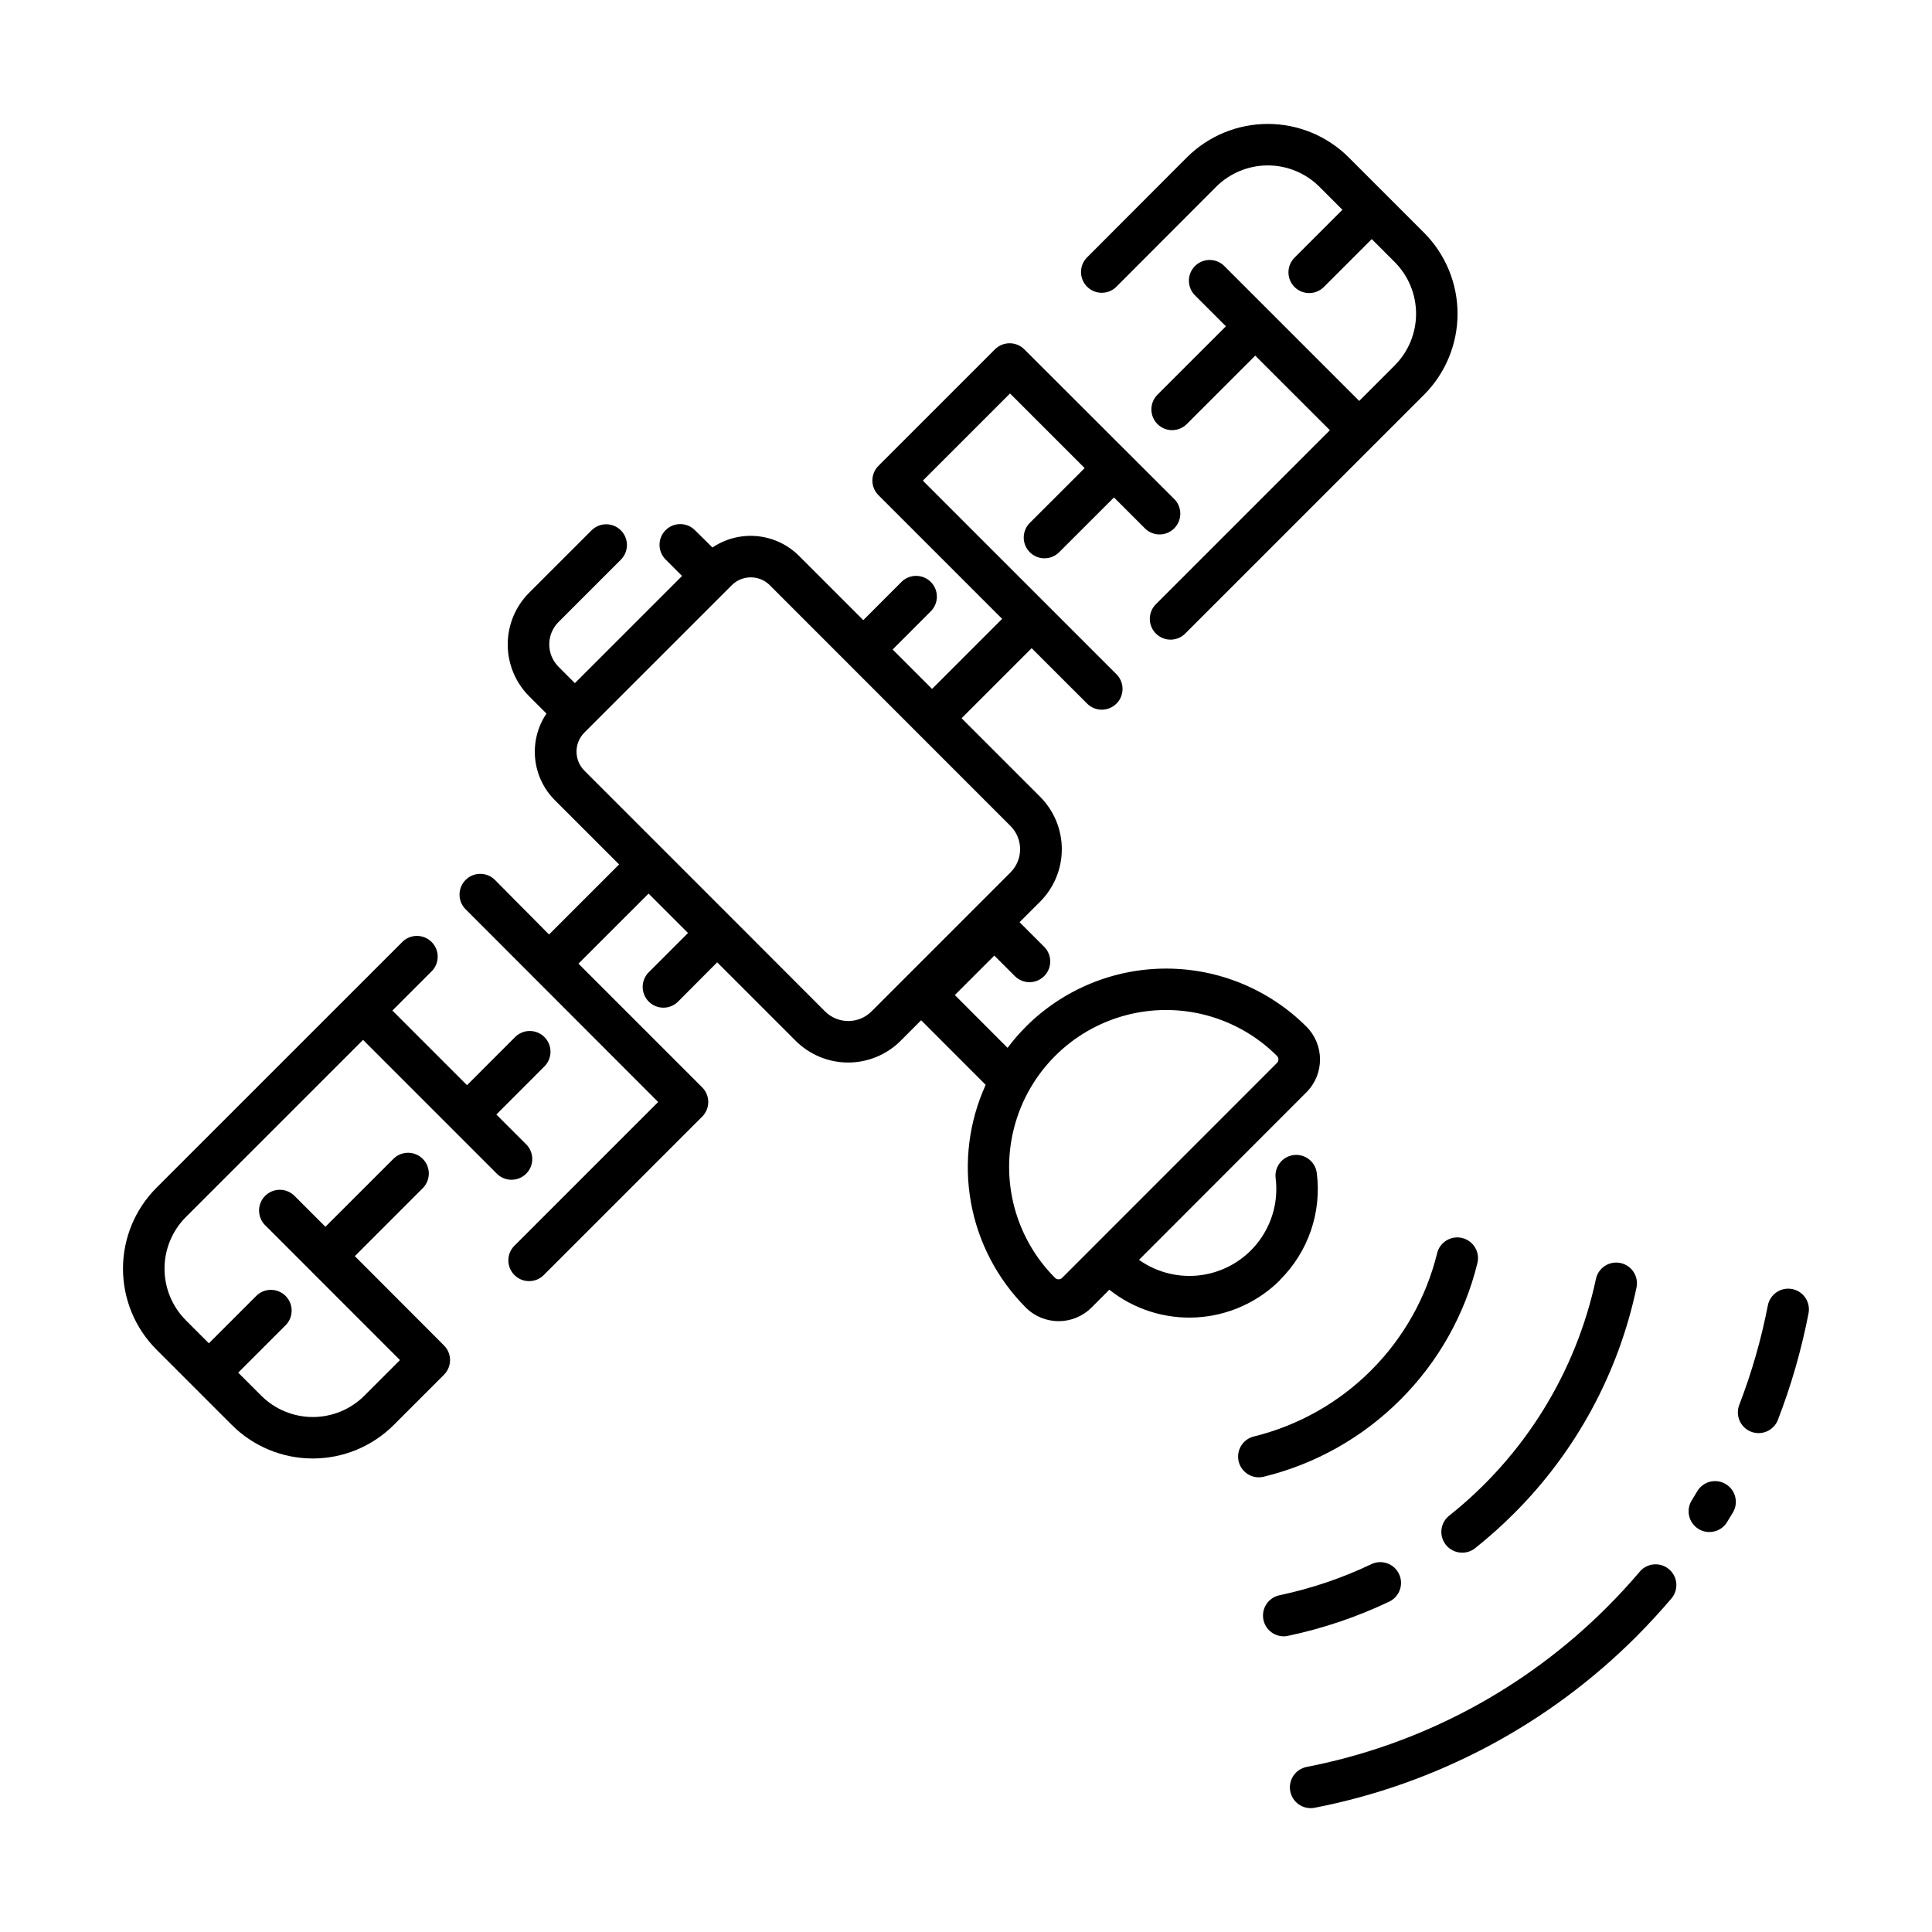 <?xml version="1.0" encoding="UTF-8"?>
<!-- Uploaded to: ICON Repo, www.svgrepo.com, Generator: ICON Repo Mixer Tools -->
<svg fill="#000000" width="800px" height="800px" version="1.1" viewBox="144 144 512 512" xmlns="http://www.w3.org/2000/svg">
 <g>
  <path d="m483.25 483.15c7.445-7.41 11.035-17.852 9.715-28.273-0.375-3.008-3.117-5.148-6.129-4.777-3.008 0.375-5.148 3.117-4.777 6.125 0.746 5.953-0.859 11.957-4.473 16.742-3.609 4.789-8.945 7.977-14.871 8.895-5.926 0.914-11.977-0.516-16.867-3.988l44.379-44.418c4.789-4.801 4.789-12.574 0-17.375-9.859-9.859-23.234-15.398-37.18-15.398-13.945 0-27.32 5.539-37.18 15.398-1.746 1.754-3.367 3.629-4.852 5.609l-13.973-13.992 10.461-10.461 5.441 5.441c2.144 2.144 5.621 2.148 7.766 0.004 2.148-2.144 2.152-5.621 0.008-7.769l-6.523-6.523 5.434-5.422h-0.004c3.691-3.691 5.766-8.699 5.766-13.918 0-5.223-2.074-10.227-5.766-13.918l-20.793-20.793 18.566-18.566 14.555 14.543c1.02 1.094 2.438 1.727 3.93 1.758 1.496 0.027 2.938-0.555 3.992-1.613 1.059-1.055 1.637-2.496 1.609-3.988-0.027-1.496-0.66-2.914-1.754-3.93l-51.168-51.168 23.105-23.105 19.777 19.777-14.387 14.375v0.004c-1.098 1.016-1.73 2.434-1.758 3.926-0.027 1.496 0.551 2.938 1.609 3.992 1.055 1.059 2.496 1.641 3.992 1.609 1.492-0.027 2.91-0.66 3.93-1.754l14.387-14.375 8.051 8.051-0.004-0.004c1.016 1.094 2.438 1.73 3.93 1.758 1.492 0.027 2.934-0.555 3.992-1.613 1.055-1.055 1.637-2.496 1.609-3.988-0.027-1.496-0.66-2.914-1.758-3.93l-39.586-39.527c-2.148-2.141-5.625-2.141-7.773 0l-30.879 30.879c-2.144 2.144-2.144 5.625 0 7.773l32.777 32.777-18.566 18.566-10.449-10.449 10.254-10.262-0.004-0.004c2.016-2.168 1.953-5.539-0.141-7.629-2.09-2.094-5.465-2.156-7.633-0.145l-10.254 10.262-17.023-17.023v0.004c-2.973-2.977-6.891-4.824-11.078-5.231s-8.387 0.656-11.875 3.004l-4.644-4.594c-2.144-2.144-5.625-2.148-7.769-0.004-2.148 2.144-2.148 5.621-0.004 7.769l4.367 4.367-28.406 28.406-4.359-4.367c-3.238-3.269-3.238-8.539 0-11.809l16.551-16.551c2.141-2.144 2.141-5.625-0.008-7.769-2.144-2.141-5.625-2.141-7.766 0.008l-16.551 16.543v-0.004c-3.629 3.641-5.664 8.566-5.664 13.703 0 5.137 2.035 10.062 5.664 13.703l4.606 4.606h-0.004c-2.348 3.488-3.41 7.688-3.004 11.875s2.254 8.105 5.231 11.082l17.023 17.023-18.566 18.566-14.477-14.602c-2.168-2.016-5.543-1.953-7.633 0.141-2.094 2.09-2.156 5.465-0.141 7.633l51.168 51.219-38.227 38.227h-0.004c-2.012 2.168-1.949 5.539 0.145 7.633 2.09 2.09 5.461 2.152 7.629 0.141l42.117-42.117c1.035-1.027 1.617-2.426 1.617-3.887 0-1.457-0.582-2.856-1.617-3.887l-32.777-32.777 18.578-18.566 10.449 10.449-10.254 10.254c-1.094 1.016-1.73 2.434-1.758 3.93-0.027 1.492 0.555 2.934 1.613 3.992 1.055 1.055 2.496 1.637 3.988 1.609 1.496-0.027 2.914-0.664 3.93-1.758l10.215-10.262 20.793 20.793v-0.004c3.691 3.695 8.695 5.769 13.918 5.769 5.219 0 10.227-2.074 13.918-5.769l5.422-5.434 17.102 17.117c-4.441 9.754-5.805 20.633-3.902 31.184 1.902 10.547 6.981 20.266 14.551 27.855 4.805 4.785 12.574 4.785 17.375 0l4.742-4.742h0.004c6.547 5.199 14.773 7.809 23.121 7.332 8.348-0.473 16.227-4.004 22.141-9.91zm-108.3-71.105c-3.398 3.383-8.895 3.383-12.293 0l-24.656-24.68-39.125-39.125c-2.789-2.793-2.789-7.316 0-10.113l39.035-39.027c1.34-1.344 3.156-2.098 5.051-2.098 1.898 0 3.715 0.754 5.055 2.098l63.781 63.805c3.387 3.398 3.387 8.891 0 12.289zm50.516 70.613c-0.242 0.242-0.57 0.375-0.914 0.371-0.352 0.012-0.691-0.125-0.945-0.371-10.504-10.508-14.609-25.82-10.762-40.172 3.844-14.352 15.055-25.562 29.406-29.406 14.352-3.848 29.664 0.258 40.172 10.762 0.242 0.242 0.379 0.574 0.371 0.918 0.008 0.344-0.129 0.68-0.371 0.922z"/>
  <path d="m240.21 419.58 35.602 35.602v-0.004c2.168 2.016 5.539 1.953 7.633-0.141 2.094-2.09 2.156-5.465 0.141-7.633l-8.047-8.047 12.594-12.605c1.094-1.016 1.73-2.434 1.758-3.93 0.027-1.492-0.555-2.934-1.609-3.992-1.059-1.055-2.5-1.637-3.992-1.609-1.496 0.027-2.914 0.664-3.93 1.758l-12.594 12.605-19.781-19.781 10.539-10.539v0.004c2.016-2.168 1.953-5.543-0.141-7.633-2.094-2.094-5.465-2.156-7.633-0.141l-65.27 65.258c-5.688 5.691-8.887 13.41-8.887 21.461 0 8.047 3.199 15.77 8.887 21.461l19.957 19.957c5.691 5.688 13.41 8.883 21.457 8.883 8.047 0 15.766-3.195 21.457-8.883l13.305-13.305h-0.004c1.035-1.031 1.617-2.43 1.617-3.887 0-1.461-0.582-2.859-1.617-3.887l-23.617-23.664 18.137-18.145v-0.004c2.012-2.168 1.949-5.539-0.141-7.629-2.094-2.094-5.465-2.156-7.633-0.145l-18.164 18.145-8.051-8.051v0.004c-1.016-1.098-2.434-1.73-3.926-1.758-1.496-0.027-2.938 0.555-3.992 1.609-1.059 1.059-1.641 2.5-1.609 3.992 0.027 1.492 0.66 2.914 1.754 3.93l35.59 35.602-9.414 9.418c-3.629 3.629-8.551 5.668-13.684 5.668s-10.055-2.039-13.68-5.668l-6.094-6.094 12.695-12.695v0.004c2.012-2.168 1.949-5.543-0.141-7.633-2.094-2.094-5.465-2.156-7.633-0.141l-12.695 12.695-6.09-6.09v-0.004c-3.625-3.633-5.664-8.555-5.664-13.688 0-5.133 2.039-10.055 5.664-13.688z"/>
  <path d="m450.47 303.98c-1.098 1.016-1.73 2.434-1.758 3.93-0.027 1.492 0.555 2.934 1.609 3.988 1.059 1.059 2.5 1.641 3.992 1.613 1.492-0.027 2.914-0.664 3.93-1.758l63.152-63.145c5.68-5.699 8.871-13.414 8.871-21.461 0-8.047-3.191-15.762-8.871-21.461l-19.957-19.957c-5.691-5.688-13.41-8.887-21.461-8.887-8.047 0-15.766 3.199-21.461 8.887l-26.566 26.617c-2.012 2.168-1.949 5.543 0.141 7.633 2.094 2.094 5.465 2.156 7.633 0.141l26.566-26.617c3.633-3.625 8.555-5.664 13.688-5.664 5.137 0 10.059 2.039 13.688 5.664l6.09 6.09-12.695 12.695h0.004c-2.144 2.144-2.148 5.625-0.004 7.769 2.144 2.148 5.621 2.148 7.769 0.004l12.703-12.695 6.09 6.09v0.004c3.621 3.637 5.652 8.559 5.652 13.688 0 5.133-2.031 10.051-5.652 13.688l-9.418 9.418-35.602-35.602c-1.016-1.098-2.434-1.73-3.926-1.758-1.496-0.027-2.938 0.555-3.992 1.609-1.059 1.059-1.641 2.5-1.609 3.992 0.027 1.496 0.66 2.914 1.754 3.93l8.051 8.047-18.145 18.137c-2.144 2.148-2.144 5.625 0 7.773 1.031 1.031 2.43 1.613 3.887 1.613 1.457 0 2.856-0.582 3.887-1.613l18.145-18.133 19.777 19.766z"/>
  <path d="m515.12 514.93c9.996-9.969 17.059-22.496 20.41-36.211 0.719-2.949-1.09-5.918-4.039-6.637-2.949-0.719-5.922 1.09-6.637 4.039-2.891 11.754-8.945 22.496-17.508 31.055-8.559 8.559-19.297 14.613-31.055 17.504-2.695 0.66-4.473 3.231-4.144 5.984 0.328 2.754 2.66 4.832 5.434 4.84 0.441 0.004 0.883-0.051 1.309-0.156 13.723-3.352 26.258-10.418 36.23-20.418z"/>
  <path d="m514.75 561.11c-1.312-2.738-4.594-3.894-7.332-2.59-7.758 3.703-15.934 6.465-24.344 8.238-2.758 0.582-4.629 3.148-4.336 5.949 0.289 2.805 2.652 4.934 5.469 4.934 0.379 0 0.758-0.043 1.129-0.129 9.273-1.949 18.281-4.996 26.836-9.07 2.734-1.316 3.887-4.594 2.578-7.332z"/>
  <path d="m566.95 482.88c-5.273 24.793-19.012 46.98-38.855 62.75-1.863 1.445-2.59 3.918-1.816 6.144 0.773 2.227 2.883 3.711 5.238 3.695 1.242 0.004 2.445-0.418 3.414-1.191 3.602-2.863 7.035-5.93 10.285-9.184 16.414-16.375 27.695-37.184 32.473-59.875 0.625-2.969-1.277-5.883-4.246-6.508-2.973-0.625-5.887 1.273-6.512 4.246z"/>
  <path d="m587.06 567.48c1.848-2.324 1.516-5.695-0.75-7.613-2.262-1.922-5.641-1.699-7.637 0.5-2.746 3.238-5.668 6.414-8.68 9.426h0.004c-21.73 21.801-49.492 36.59-79.707 42.461-2.988 0.582-4.938 3.477-4.359 6.465 0.582 2.988 3.477 4.941 6.465 4.359 32.359-6.297 62.09-22.137 85.363-45.48 3.227-3.258 6.359-6.652 9.301-10.117z"/>
  <path d="m593.85 539.1c-0.453 0.777-0.926 1.555-1.406 2.332-0.84 1.242-1.133 2.773-0.816 4.234 0.312 1.465 1.215 2.738 2.488 3.523 1.277 0.785 2.816 1.02 4.269 0.641 1.449-0.375 2.684-1.324 3.414-2.633 0.512-0.828 0.984-1.664 1.516-2.5 1.461-2.606 0.57-5.898-2-7.418-2.57-1.523-5.883-0.715-7.465 1.82z"/>
  <path d="m618.94 485.61c-1.43-0.277-2.914 0.023-4.125 0.84-1.207 0.816-2.043 2.078-2.32 3.512-1.742 8.988-4.277 17.809-7.574 26.352-1.09 2.832 0.316 6.016 3.148 7.113 0.629 0.238 1.297 0.363 1.969 0.363 2.269 0.004 4.309-1.395 5.125-3.512 3.535-9.152 6.254-18.598 8.117-28.23 0.281-1.43-0.02-2.91-0.832-4.117-0.816-1.211-2.078-2.043-3.508-2.32z"/>
 </g>
</svg>